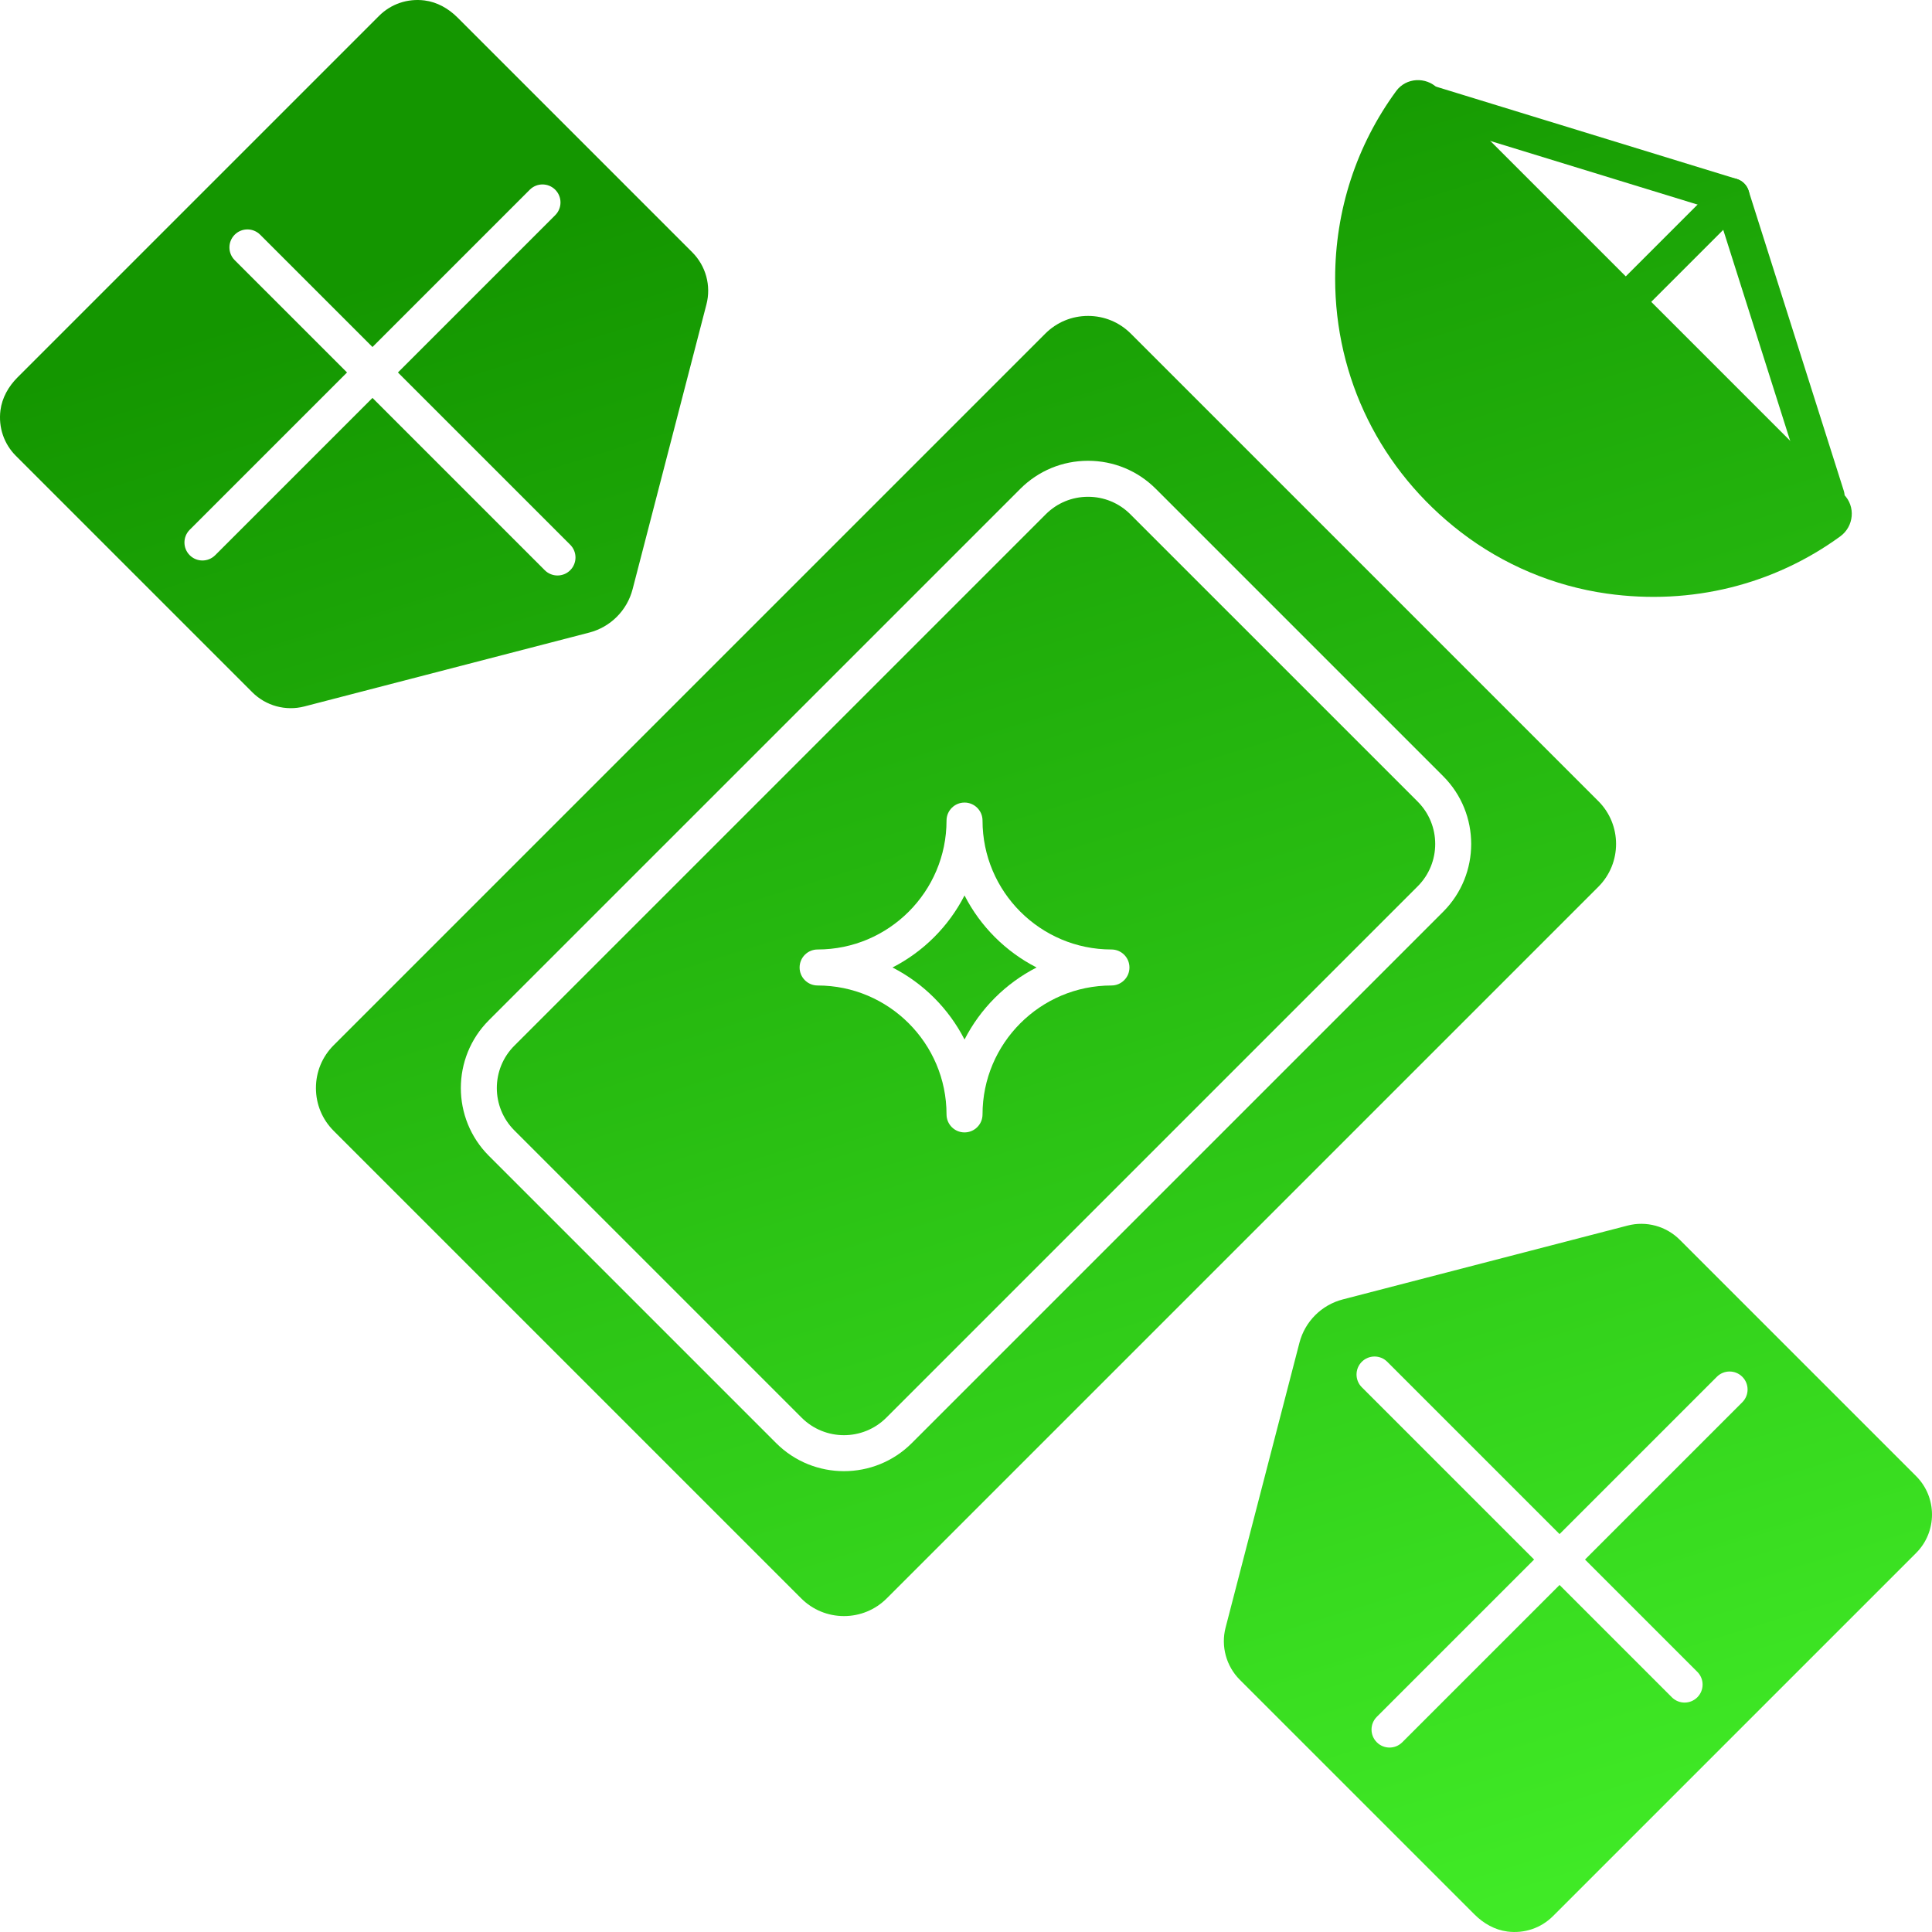 <?xml version="1.0" encoding="UTF-8"?> <svg xmlns="http://www.w3.org/2000/svg" width="2886" height="2886" viewBox="0 0 2886 2886" fill="none"><path d="M1688.57 768.291C1671.68 751.399 1649.22 742.094 1625.33 742.094C1601.43 742.094 1578.98 751.397 1562.08 768.291L768.301 1562.06C733.43 1596.93 733.43 1653.67 768.301 1688.54L1197.47 2117.71C1232.36 2152.58 1289.09 2152.58 1323.96 2117.71L2117.75 1323.94C2152.62 1289.07 2152.62 1232.33 2117.75 1197.46L1688.57 768.291ZM1660.27 1472.11C1554.08 1472.11 1467.69 1558.5 1467.69 1664.69C1467.69 1679.54 1455.66 1691.58 1440.81 1691.58C1425.95 1691.58 1413.92 1679.54 1413.92 1664.69C1413.92 1558.5 1327.53 1472.11 1221.33 1472.11C1206.48 1472.11 1194.44 1460.07 1194.44 1445.22C1194.44 1430.37 1206.48 1418.33 1221.33 1418.33C1327.53 1418.33 1413.92 1331.94 1413.92 1225.75C1413.92 1210.9 1425.95 1198.86 1440.81 1198.86C1455.66 1198.86 1467.69 1210.9 1467.69 1225.75C1467.69 1331.94 1554.08 1418.33 1660.27 1418.33C1675.13 1418.33 1687.16 1430.37 1687.16 1445.22C1687.16 1460.07 1675.13 1472.11 1660.27 1472.11Z" fill="url(#paint0_linear_30_170)"></path><path d="M1440.8 1337.61C1417.16 1383.8 1379.38 1421.58 1333.19 1445.22C1379.38 1468.86 1417.16 1506.64 1440.8 1552.83C1464.44 1506.64 1502.22 1468.86 1548.42 1445.22C1502.22 1421.58 1464.44 1383.8 1440.8 1337.61Z" fill="url(#paint1_linear_30_170)"></path><path d="M1034.08 376.842L683.306 26.066C669.96 12.719 652.898 3.021 634.17 0.666C608.6 -2.547 583.957 5.975 566.139 23.794L26.06 563.867C12.711 577.216 3.014 594.281 0.664 613.011C-2.543 638.577 5.985 663.205 23.799 681.021L376.849 1034.07C397.208 1054.43 426.82 1062.49 454.689 1055.27L880.203 944.947C911.944 936.718 936.732 911.932 944.96 880.191L1055.28 454.684C1062.51 426.813 1054.44 397.2 1034.08 376.842ZM851.795 851.781C846.543 857.03 839.663 859.657 832.783 859.657C825.904 859.657 819.024 857.03 813.772 851.781L556.397 594.411L321.428 829.375C316.176 834.624 309.296 837.251 302.417 837.251C295.537 837.251 288.657 834.628 283.405 829.375C272.902 818.874 272.902 801.85 283.405 791.349L518.374 556.39L350.592 388.614C340.089 378.113 340.089 361.09 350.592 350.588C361.095 340.089 378.11 340.089 388.615 350.588L556.397 518.363L791.366 283.4C801.869 272.901 818.885 272.897 829.388 283.4C839.891 293.9 839.891 310.925 829.388 321.426L594.419 556.39L851.795 813.755C862.298 824.255 862.298 841.28 851.795 851.781Z" fill="url(#paint2_linear_30_170)"></path><path d="M1689.25 498.403C1672.18 481.327 1649.47 471.922 1625.32 471.922C1601.18 471.922 1578.48 481.327 1561.4 498.403L498.41 1561.38C481.333 1578.45 471.932 1601.16 471.932 1625.3C471.932 1649.45 481.333 1672.15 498.41 1689.23L1196.79 2387.6C1213.86 2404.67 1236.57 2414.08 1260.72 2414.08C1284.86 2414.08 1307.57 2404.67 1324.65 2387.6L2387.64 1324.63C2422.88 1289.38 2422.88 1232.02 2387.64 1196.77L1689.25 498.403ZM2155.77 1361.97L1361.99 2155.74C1334.07 2183.65 1297.4 2197.61 1260.72 2197.61C1224.04 2197.61 1187.37 2183.65 1159.45 2155.74L730.279 1726.57C674.436 1670.73 674.436 1579.87 730.279 1524.03L1524.06 730.265C1551.11 703.215 1587.07 688.317 1625.33 688.317C1663.58 688.317 1699.55 703.215 1726.59 730.265L2155.77 1159.43C2211.61 1215.27 2211.61 1306.13 2155.77 1361.97Z" fill="url(#paint3_linear_30_170)"></path><path d="M2509.19 1851.93C2488.83 1831.57 2459.22 1823.51 2431.35 1830.73L2005.83 1941.05C1974.09 1949.28 1949.31 1974.07 1941.08 2005.81L1830.76 2431.32C1823.57 2459.06 1831.69 2488.89 1851.95 2509.15V2509.15L2202.74 2859.93C2216.08 2873.27 2233.13 2882.97 2251.85 2885.33C2277.42 2888.55 2302.08 2880.03 2319.91 2862.2L2862.25 2319.87C2893.92 2288.2 2893.92 2236.66 2862.25 2204.98L2509.19 1851.93ZM2602.64 2094.65L2367.67 2329.62L2535.44 2497.39C2545.95 2507.89 2545.95 2524.91 2535.44 2535.41C2530.19 2540.66 2523.31 2543.29 2516.43 2543.29C2509.55 2543.29 2502.67 2540.66 2497.42 2535.41L2329.65 2367.64L2094.68 2602.6C2089.43 2607.85 2082.55 2610.48 2075.67 2610.48C2068.79 2610.48 2061.91 2607.86 2056.66 2602.6C2046.15 2592.1 2046.15 2575.08 2056.66 2564.58L2291.63 2329.62L2034.25 2072.25C2023.75 2061.75 2023.75 2044.72 2034.25 2034.22C2044.75 2023.72 2061.77 2023.72 2072.27 2034.22L2329.65 2291.59L2564.62 2056.63C2575.12 2046.13 2592.14 2046.12 2602.64 2056.63C2613.14 2067.13 2613.14 2084.15 2602.64 2094.65Z" fill="url(#paint4_linear_30_170)"></path><path d="M2400.4 886.715C2526.95 904.545 2650.02 873.206 2748.85 801.309C2769.51 786.28 2772.22 756.509 2754.16 738.446L2147.57 131.877C2129.94 114.243 2100.35 115.854 2085.62 135.973C2026.4 216.827 1994.42 314.038 1994.42 416.155C1994.42 564.551 2061.94 702.563 2182.45 795.114C2245.82 843.782 2321.27 875.566 2400.4 886.715Z" fill="url(#paint5_linear_30_170)"></path><path d="M2432.93 473.414C2425.76 473.414 2419 470.618 2413.92 465.541C2408.84 460.46 2406.04 453.707 2406.04 446.526C2406.04 439.344 2408.84 432.594 2413.92 427.512L2567.41 274.026C2572.49 268.946 2579.24 266.15 2586.42 266.15C2593.6 266.15 2600.36 268.946 2605.43 274.023C2610.51 279.105 2613.31 285.857 2613.31 293.039C2613.31 300.221 2610.51 306.971 2605.43 312.052L2451.94 465.539C2446.87 470.618 2440.11 473.414 2432.93 473.414Z" fill="url(#paint6_linear_30_170)"></path><path d="M2728.59 768.204C2716.83 768.204 2706.54 760.662 2702.97 749.438L2567.89 323.565C2566.11 317.956 2561.69 313.575 2556.07 311.85L2129.2 180.787C2122.34 178.68 2116.7 174.024 2113.33 167.673C2109.97 161.334 2109.28 154.058 2111.39 147.185C2114.88 135.826 2125.21 128.19 2137.1 128.19C2139.77 128.19 2142.43 128.59 2145 129.38L2594.32 267.335C2602.75 269.926 2609.38 276.494 2612.05 284.908L2754.23 733.18C2756.39 740.009 2755.76 747.287 2752.45 753.675C2749.14 760.062 2743.56 764.773 2736.73 766.937C2734.08 767.78 2731.35 768.204 2728.59 768.204Z" fill="url(#paint7_linear_30_170)"></path><defs><linearGradient id="paint0_linear_30_170" x1="1037.63" y1="264.335" x2="1892.63" y2="3024.59" gradientUnits="userSpaceOnUse"><stop stop-color="#149600"></stop><stop offset="1" stop-color="#41EC27"></stop></linearGradient><linearGradient id="paint1_linear_30_170" x1="1037.63" y1="264.335" x2="1892.63" y2="3024.59" gradientUnits="userSpaceOnUse"><stop stop-color="#149600"></stop><stop offset="1" stop-color="#41EC27"></stop></linearGradient><linearGradient id="paint2_linear_30_170" x1="1037.63" y1="264.335" x2="1892.63" y2="3024.59" gradientUnits="userSpaceOnUse"><stop stop-color="#149600"></stop><stop offset="1" stop-color="#41EC27"></stop></linearGradient><linearGradient id="paint3_linear_30_170" x1="1037.63" y1="264.335" x2="1892.63" y2="3024.59" gradientUnits="userSpaceOnUse"><stop stop-color="#149600"></stop><stop offset="1" stop-color="#41EC27"></stop></linearGradient><linearGradient id="paint4_linear_30_170" x1="1037.63" y1="264.335" x2="1892.63" y2="3024.59" gradientUnits="userSpaceOnUse"><stop stop-color="#149600"></stop><stop offset="1" stop-color="#41EC27"></stop></linearGradient><linearGradient id="paint5_linear_30_170" x1="1037.63" y1="264.335" x2="1892.63" y2="3024.59" gradientUnits="userSpaceOnUse"><stop stop-color="#149600"></stop><stop offset="1" stop-color="#41EC27"></stop></linearGradient><linearGradient id="paint6_linear_30_170" x1="1037.63" y1="264.335" x2="1892.63" y2="3024.59" gradientUnits="userSpaceOnUse"><stop stop-color="#149600"></stop><stop offset="1" stop-color="#41EC27"></stop></linearGradient><linearGradient id="paint7_linear_30_170" x1="1037.63" y1="264.335" x2="1892.63" y2="3024.59" gradientUnits="userSpaceOnUse"><stop stop-color="#149600"></stop><stop offset="1" stop-color="#41EC27"></stop></linearGradient></defs></svg> 